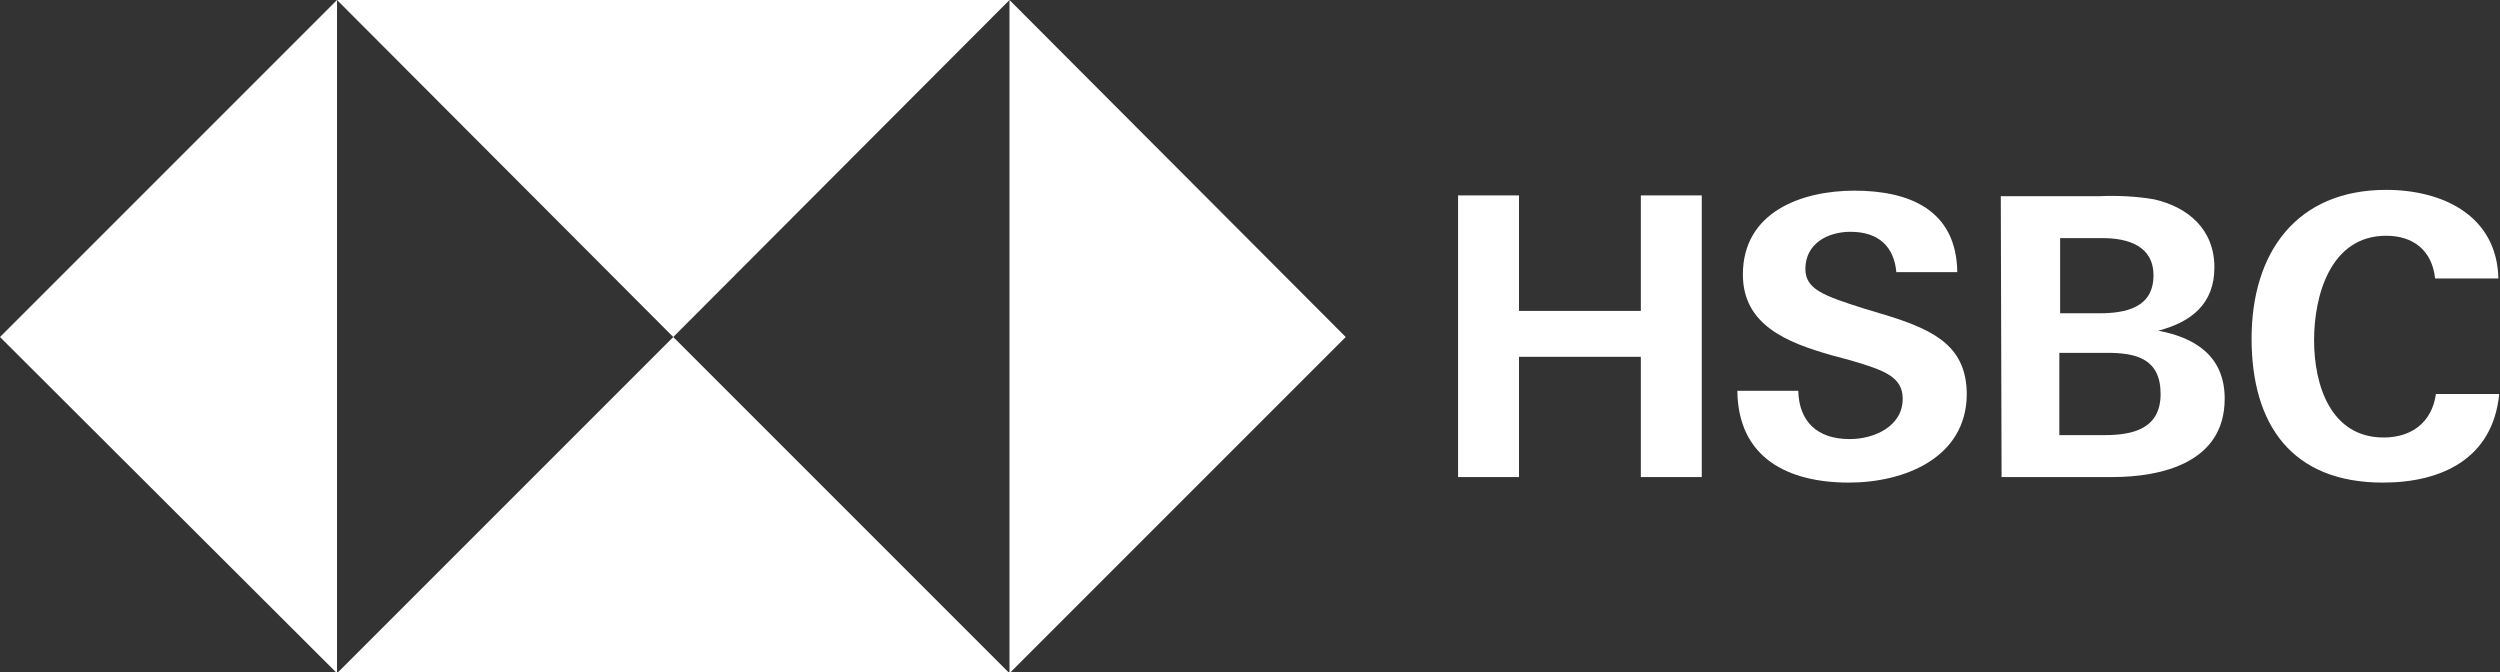 <svg width="316" height="85" viewBox="0 0 316 85" fill="none" xmlns="http://www.w3.org/2000/svg">
<rect x="0" y="0" width="316" height="85" fill="#333333" stroke="none"/>
<g clip-path="url(#clip0_20_168)">
<path d="M170.1 42.6L127.6 0V85.1L170.1 42.6Z" fill="white"/>
<path d="M85.1 42.6L127.6 0H42.6L85.1 42.6Z" fill="white"/>
<path d="M0 42.6L42.6 85.1V0L0 42.6Z" fill="white"/>
<path d="M85.1 42.6L42.6 85.1H127.6L85.1 42.6Z" fill="white"/>
<path d="M207.401 45.1H192.001V60.3H184.301V24.7H192.001V39.3H207.401V24.7H215.101V60.3H207.401V45.1Z" fill="white"/>
<path d="M233.7 61C226 61 219.7 57.9 219.6 49.4H227.3C227.4 53.2 229.6 55.5 233.8 55.5C236.9 55.5 240.5 53.9 240.5 50.4C240.5 47.6 238.1 46.8 234.1 45.6L231.5 44.9C225.9 43.3 220.3 41.1 220.3 34.7C220.3 26.8 227.7 24.1 234.4 24.1C241.3 24.1 247.3 26.5 247.4 34.4H239.7C239.4 31.2 237.5 29.3 233.9 29.3C231 29.3 228.2 30.8 228.2 34C228.2 36.6 230.6 37.4 235.6 39L238.6 39.9C244.7 41.8 248.6 43.9 248.6 49.9C248.5 57.9 240.7 61 233.7 61Z" fill="white"/>
<path d="M252.9 24.8H265.3C267.6 24.7 270 24.8 272.3 25.2C276.6 26.2 279.9 29 279.9 33.8C279.9 38.4 277 40.7 272.8 41.8C277.6 42.7 281.2 45.1 281.2 50.4C281.2 58.5 273.2 60.3 267 60.3H253L252.9 24.8ZM265.3 39.6C268.7 39.6 272.2 38.9 272.2 34.8C272.2 31.1 269 30.1 265.8 30.1H260.4V39.6H265.3ZM266 55C269.6 55 273.1 54.2 273.1 49.8C273.1 45.4 270.1 44.6 266.4 44.6H260.3V55H266Z" fill="white"/>
<path d="M301.2 61C289.7 61 284.6 53.7 284.6 42.8C284.6 31.9 290.3 24 301.6 24C308.7 24 315.6 27.2 315.8 35.2H307.8C307.4 31.6 305 29.8 301.6 29.8C294.6 29.8 292.5 37.3 292.5 43C292.5 48.7 294.6 55.3 301.3 55.3C304.8 55.3 307.4 53.4 307.9 49.8H315.9C315.1 58 308.6 61 301.2 61Z" fill="white"/>
</g>
<defs>
<clipPath id="clip0_20_168">
<rect width="315.9" height="85" fill="white"/>
</clipPath>
</defs>
</svg>
